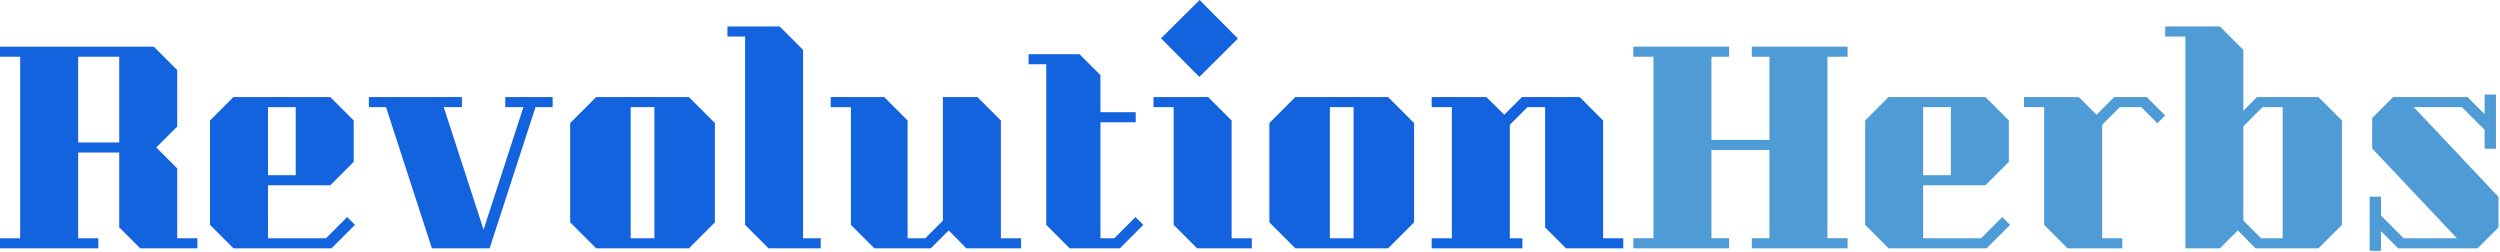 <svg width="952" height="96" viewBox="0 0 952 96" fill="none" xmlns="http://www.w3.org/2000/svg">
<path d="M906.686 95.52H902.366V74.88H906.686V82.08L915.326 90.72H935.582L903.326 56.544V44.928L911.294 36.96H939.614L946.142 43.488V36H950.462V56.64H946.142V49.44L937.502 40.8H919.166L951.422 74.976V86.592L943.454 94.56H913.214L906.686 88.032V95.52Z" fill="#4E9BD5"/>
<path d="M891.809 45.887V85.631L882.881 94.559H858.881L852.161 87.743L845.345 94.559H832.193V13.919H824.513V10.079H845.345L854.273 19.007V42.143L859.457 36.959H882.881L891.809 45.887ZM860.993 90.719H869.249V40.799H861.569L854.273 48.095V83.999L860.993 90.719Z" fill="#4E9BD5"/>
<path d="M824.505 43.968L821.529 46.944L815.385 40.8H807.225L800.505 47.52V90.72H808.185V94.56H787.353L778.425 85.632V40.8H770.745V36.96H791.577L798.393 43.68L805.113 36.96H817.497L824.505 43.968Z" fill="#4E9BD5"/>
<path d="M719.178 94.56L710.25 85.632V45.888L719.178 36.96H756.042L764.97 45.888V61.632L756.042 70.56H732.33V90.72H754.41L762.474 82.656L765.45 85.632L756.522 94.56H719.178ZM732.33 40.8V66.72H742.89V40.8H732.33Z" fill="#4E9BD5"/>
<path d="M703.564 17.76V21.6H695.884V90.72H703.564V94.56H667.084V90.72H673.804V57.12H651.724V90.72H658.444V94.56H621.964V90.72H629.644V21.6H621.964V17.76H658.444V21.6H651.724V53.28H673.804V21.6H667.084V17.76H703.564Z" fill="#4E9BD5"/>
<path d="M618.143 90.72V94.56H596.351L588.383 86.592V40.8H581.663L574.943 47.52V90.72H579.743V94.56H545.183V90.72H552.863V40.8H545.183V36.96H566.015L572.831 43.68L579.551 36.96H601.535L610.463 45.888V90.72H618.143Z" fill="#1363DF"/>
<path d="M538.479 46.848V84.672L528.591 94.56H493.263L483.375 84.672V46.848L493.263 36.96H528.591L538.479 46.848ZM506.415 40.8V90.72H515.439V40.8H506.415Z" fill="#1363DF"/>
<path d="M456.717 29.28L442.125 14.592L456.813 0L471.405 14.688L456.717 29.28ZM476.685 90.72V94.56H455.853L446.925 85.632V40.8H439.245V36.96H460.077L469.005 45.888V90.72H476.685Z" fill="#1363DF"/>
<path d="M435.371 85.632L426.443 94.56H407.339L398.411 85.632V24.48H391.691V20.64H411.083L419.051 28.608V42.72H432.491V46.56H419.051V90.72H424.331L432.395 82.656L435.371 85.632Z" fill="#1363DF"/>
<path d="M388.819 90.72V94.56H367.987L361.267 87.744L354.451 94.56H332.947L324.019 85.632V40.8H316.339V36.96H336.691L345.619 45.888V90.72H352.339L359.059 84V36.96H372.211L381.139 45.888V90.72H388.819Z" fill="#1363DF"/>
<path d="M312.533 90.719V94.559H292.661L283.733 85.631V13.919H277.013V10.079H296.885L305.813 19.007V90.719H312.533Z" fill="#1363DF"/>
<path d="M272.229 46.848V84.672L262.341 94.56H227.013L217.125 84.672V46.848L227.013 36.96H262.341L272.229 46.848ZM240.165 40.8V90.72H249.189V40.8H240.165Z" fill="#1363DF"/>
<path d="M210.448 40.8H203.92L186.448 94.56H164.464L146.992 40.8H140.464V36.96H175.888V40.8H168.976L184.144 87.456L199.312 40.8H192.4V36.96H210.448V40.8Z" fill="#1363DF"/>
<path d="M88.897 94.56L79.969 85.632V45.888L88.897 36.96H125.761L134.689 45.888V61.632L125.761 70.56H102.049V90.72H124.129L132.193 82.656L135.169 85.632L126.241 94.56H88.897ZM102.049 40.8V66.72H112.609V40.8H102.049Z" fill="#1363DF"/>
<path d="M37.44 94.56H0V90.72H7.68V21.6H0V17.76H58.56L67.488 26.688V48.192L59.52 56.16L67.488 64.128V90.72H75.168V94.56H53.376L45.408 86.592V58.08H29.76V90.72H37.44V94.56ZM29.76 21.6V54.24H45.408V21.6H29.76Z" fill="#1363DF"/>
</svg>
